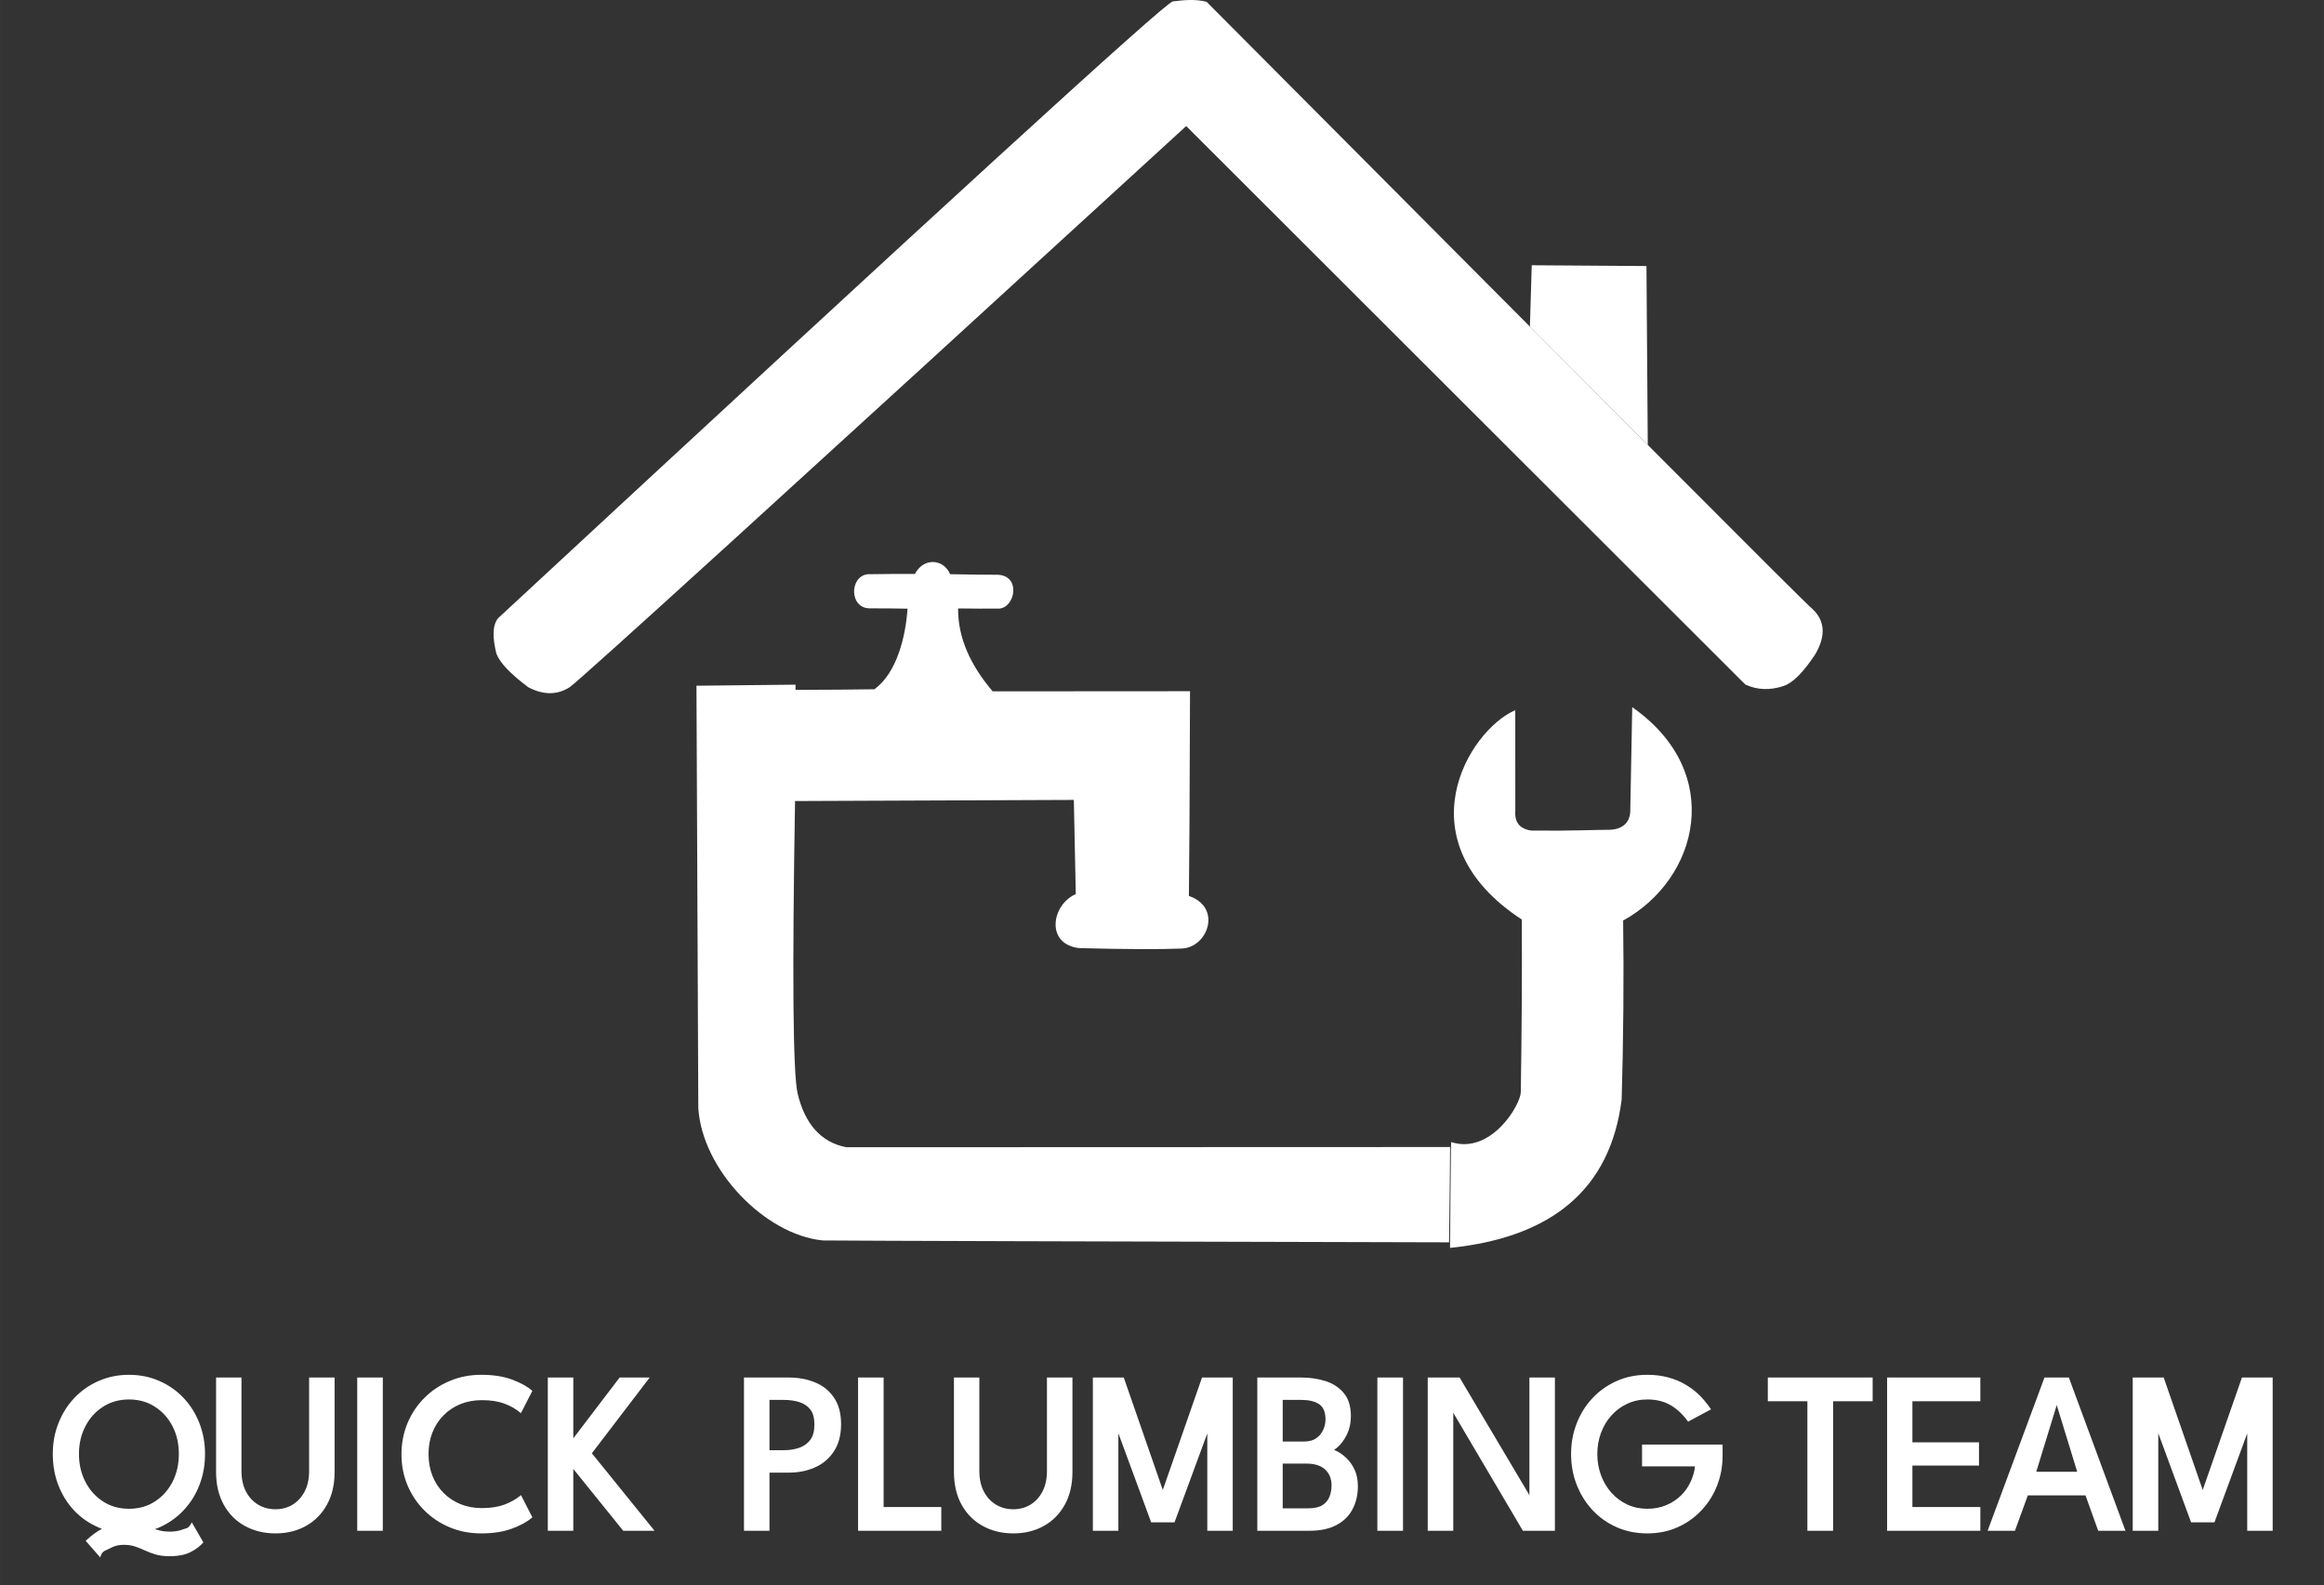 <svg xmlns="http://www.w3.org/2000/svg" xmlns:svg="http://www.w3.org/2000/svg" xmlns:xlink="http://www.w3.org/1999/xlink" width="2660.74" height="1814.6" viewBox="0 0 886.91 604.87" preserveAspectRatio="xMidYMid meet"><rect x="0" y="0" width="886.91" height="604.87" fill="#333333" stroke="none"/><g transform="matrix(1, 0, 0, 1, 448.862, 299.398)"><path d="M104.52,138.34 L-125.86,138.42 C-135.7,136.57 -141.82,129.21 -144.47,117.87 Q-147.12,106.54 -145.45,6.3 L-39.05,5.87 L-38.31,41.82 C-47.51,45.8 -50.04,60.84 -37.09,62.42 Q-10.24,63.12 2.13,62.59 C12.1,62.22 17.63,46.86 4.86,42.52 Q5.08,28.35 5.29,-35.61 L-70.03,-35.56 C-78.5,-45.51 -83.29,-55.97 -83.23,-67.2 Q-74.32,-67.09 -67.64,-67.14 C-61.56,-67.39 -59.08,-79.43 -67.84,-80.05 Q-76.82,-80.08 -86.25,-80.27 C-88.88,-86.27 -96.42,-86.65 -99.7,-80.37 Q-106.36,-80.42 -117.77,-80.26 C-124.75,-79.38 -124.78,-67.23 -116.93,-67.24 Q-109.08,-67.24 -102.52,-67.11 C-103.25,-56.46 -106.57,-42.65 -115.14,-36.36 Q-125.49,-36.18 -145.26,-36.13 L-145.27,-38.11 L-183.07,-37.71 L-182.37,123.4 C-180.95,146.97 -156.94,171.83 -134.84,173.99 Q-109.91,174.2 104.11,174.71 C104.18,177.84 104.59,136.81 104.52,138.34 ZM217.2,-38.17 C221.85,-36.01 226.74,-35.91 231.87,-37.63 Q237.01,-39.35 243.77,-49.5 C247.77,-56.21 247.94,-62.17 242.88,-66.95 C240.23,-68.96 164.19,-145.42 11.6,-298.72 C7.3,-299.81 2.91,-299.38 -1.29,-298.86 Q-5.49,-298.33 -258.85,-63.41 C-261.12,-60.45 -260.79,-55.57 -259.43,-49.96 Q-257.49,-44.78 -247.23,-37.11 C-241.74,-34.26 -236.49,-33.98 -231.55,-37.08 Q-226.62,-40.19 3.83,-251.29 L217.2,-38.17 Z" fill-rule="evenodd" style="fill:#FFFFFF;"></path><path d="M104.52,174.88 L104.54,176.83 C143.3,172.85 165.73,154.53 170.02,120.15 Q171.03,85.2 170.58,51.91 C199.44,35.99 209.68,-4.56 174.05,-29.53 Q173.72,-13.78 173.29,10.67 C173.03,13.83 171.07,17.04 165.52,17.26 C160.96,17.25 151.37,17.73 135.58,17.58 Q128.94,16.66 129.43,10.05 L129.41,-28.38 C111.4,-20.55 86.07,21.59 131.91,51.52 Q132.07,82.59 131.52,117.35 C131.46,122.27 120.15,141.3 104.98,136.45 Q104.89,137.52 104.86,138.64 L104.52,174.88 ZM179.98,-129.59 L179.48,-197.87 L135.7,-198.17 L135,-174.75 L179.98,-129.59 Z" fill-rule="evenodd" style="fill:#FFFFFF;"></path><g transform="matrix(1.864, 0, 0, 1.864, -314.364, 248.971)"><path d="M-60.17,-2.86 Q-61.35,0.08 -61.35,3.49 Q-61.35,6.92 -60.22,9.87 Q-59.07,12.83 -56.99,15.05 Q-54.89,17.27 -52.02,18.52 Q-51.66,18.67 -51.29,18.81 Q-52.93,19.69 -54.62,21.27 L-51.63,24.68 Q-51.41,23.68 -50.74,23.33 Q-50.07,22.98 -49.09,22.54 Q-48.1,22.09 -46.85,22.09 Q-45.51,22.09 -44.51,22.43 Q-43.5,22.76 -42.52,23.23 Q-41.54,23.69 -40.34,24.05 Q-39.14,24.42 -37.45,24.42 Q-34.75,24.42 -33.12,23.56 Q-31.47,22.72 -30.52,21.59 L-32.9,17.48 Q-33.36,18.46 -33.88,18.66 Q-34.41,18.85 -35.31,19.13 Q-36.21,19.39 -37.41,19.39 Q-38.86,19.39 -40.14,18.97 Q-40.28,18.92 -40.43,18.87 Q-39.97,18.71 -39.53,18.52 Q-36.7,17.27 -34.6,15.05 Q-32.48,12.83 -31.34,9.87 Q-30.18,6.92 -30.18,3.49 Q-30.18,0.09 -31.35,-2.86 Q-32.51,-5.82 -34.62,-8.03 Q-36.72,-10.24 -39.57,-11.47 Q-42.42,-12.72 -45.75,-12.72 Q-49.07,-12.72 -51.93,-11.47 Q-54.77,-10.24 -56.89,-8.03 Q-59,-5.82 -60.17,-2.86 ZM-54.66,9.22 Q-55.99,6.67 -55.99,3.49 Q-55.99,0.32 -54.66,-2.21 Q-53.34,-4.73 -51.04,-6.19 Q-48.74,-7.67 -45.75,-7.67 Q-42.75,-7.67 -40.46,-6.19 Q-38.16,-4.73 -36.85,-2.21 Q-35.54,0.32 -35.54,3.49 Q-35.54,6.67 -36.85,9.22 Q-38.16,11.75 -40.46,13.23 Q-42.75,14.71 -45.75,14.71 Q-48.74,14.71 -51.04,13.23 Q-53.34,11.75 -54.66,9.22 ZM-3.65,-12.16 L-8.87,-12.16 L-8.87,6.96 Q-8.87,9.41 -9.78,11.16 Q-10.7,12.92 -12.24,13.86 Q-13.78,14.81 -15.76,14.81 Q-17.74,14.81 -19.32,13.86 Q-20.88,12.92 -21.81,11.16 Q-22.72,9.41 -22.72,6.96 L-22.72,-12.16 L-27.92,-12.16 L-27.92,7.16 Q-27.92,11.04 -26.35,13.87 Q-24.79,16.71 -22.02,18.23 Q-19.25,19.75 -15.76,19.75 Q-12.26,19.75 -9.53,18.23 Q-6.78,16.71 -5.22,13.87 Q-3.65,11.04 -3.65,7.16 L-3.65,-12.16 ZM0.98,-12.16 L6.22,-12.16 L6.22,19.21 L0.98,19.21 L0.98,-12.16 ZM31.14,13.85 Q29.19,14.57 26.52,14.57 Q24.11,14.57 22.11,13.76 Q20.12,12.94 18.65,11.46 Q17.18,9.98 16.38,7.96 Q15.58,5.93 15.58,3.49 Q15.58,1.09 16.38,-0.92 Q17.18,-2.94 18.65,-4.42 Q20.12,-5.91 22.11,-6.72 Q24.11,-7.53 26.52,-7.53 Q29.19,-7.53 31.14,-6.81 Q33.09,-6.09 34.49,-4.86 L36.84,-9.43 Q35.33,-10.76 32.67,-11.74 Q30.03,-12.72 26.36,-12.72 Q22.91,-12.72 19.93,-11.46 Q16.95,-10.22 14.73,-7.99 Q12.51,-5.78 11.27,-2.81 Q10.04,0.16 10.04,3.56 Q10.04,6.97 11.28,9.92 Q12.53,12.86 14.75,15.07 Q16.97,17.28 19.94,18.52 Q22.91,19.75 26.36,19.75 Q30.03,19.75 32.67,18.77 Q35.33,17.79 36.84,16.46 L34.51,11.91 Q33.09,13.12 31.14,13.85 ZM61.85,19.21 L49.02,3.35 L60.86,-12.16 L54.7,-12.16 L45.22,0.29 L45.22,-12.16 L40,-12.16 L40,19.21 L45.22,19.21 L45.22,6.55 L55.44,19.21 L61.85,19.21 Z" fill="#FFFFFF" fill-rule="evenodd"></path></g><g transform="matrix(1.864, 0, 0, 1.864, 19.914, 248.971)"><path d="M-89.99,-12.16 L-99.17,-12.16 L-99.17,19.21 L-93.95,19.21 L-93.95,7.31 L-89.99,7.31 Q-87.03,7.31 -84.61,6.23 Q-82.19,5.15 -80.75,2.94 Q-79.29,0.72 -79.29,-2.61 Q-79.29,-5.95 -80.76,-8.07 Q-82.21,-10.19 -84.63,-11.17 Q-87.04,-12.16 -89.99,-12.16 ZM-91.07,2.72 L-93.95,2.72 L-93.95,-7.58 L-91.07,-7.58 Q-89.24,-7.58 -87.8,-7.12 Q-86.37,-6.65 -85.56,-5.58 Q-84.75,-4.52 -84.75,-2.53 Q-84.75,-0.56 -85.57,0.57 Q-86.39,1.69 -87.81,2.21 Q-89.24,2.72 -91.07,2.72 ZM-70.58,-12.16 L-75.81,-12.16 L-75.81,19.21 L-58.77,19.21 L-58.77,14.35 L-70.58,14.35 L-70.58,-12.16 ZM-31.92,-12.16 L-37.14,-12.16 L-37.14,6.96 Q-37.14,9.41 -38.05,11.16 Q-38.96,12.92 -40.51,13.86 Q-42.05,14.81 -44.03,14.81 Q-46.01,14.81 -47.58,13.86 Q-49.15,12.92 -50.07,11.16 Q-50.98,9.41 -50.98,6.96 L-50.98,-12.16 L-56.18,-12.16 L-56.18,7.16 Q-56.18,11.04 -54.62,13.87 Q-53.05,16.71 -50.28,18.23 Q-47.52,19.75 -44.03,19.75 Q-40.53,19.75 -37.79,18.23 Q-35.05,16.71 -33.48,13.87 Q-31.92,11.04 -31.92,7.16 L-31.92,-12.16 ZM0.9,19.21 L0.9,-12.16 L-5.39,-12.16 L-13.42,10.86 L-21.41,-12.16 L-27.74,-12.16 L-27.74,19.21 L-22.52,19.21 L-22.52,-0.75 L-15.8,17.49 L-11.02,17.49 L-4.31,-0.72 L-4.31,19.21 L0.9,19.21 ZM14.96,-12.16 L5.93,-12.16 L5.93,19.21 L16.66,19.21 Q19.94,19.21 22.14,18.04 Q24.36,16.86 25.43,14.79 Q26.52,12.72 26.52,10.09 Q26.52,8.13 25.83,6.67 Q25.14,5.22 24.09,4.25 Q23.04,3.27 21.88,2.75 Q21.75,2.69 21.62,2.65 Q21.95,2.47 22.27,2.19 Q23.49,1.13 24.29,-0.53 Q25.09,-2.19 25.09,-4.24 Q25.09,-7.28 23.6,-9.02 Q22.11,-10.76 19.81,-11.46 Q17.51,-12.16 14.96,-12.16 ZM15.5,0.94 L11.13,0.94 L11.13,-7.58 L14.91,-7.58 Q17.28,-7.58 18.58,-6.71 Q19.89,-5.84 19.89,-3.58 Q19.89,-2.45 19.4,-1.41 Q18.92,-0.36 17.97,0.29 Q17.02,0.94 15.5,0.94 ZM16.28,14.62 L11.13,14.62 L11.13,5.46 L15.96,5.46 Q18.53,5.46 19.83,6.68 Q21.13,7.91 21.13,9.92 Q21.13,11.17 20.7,12.25 Q20.28,13.32 19.26,13.97 Q18.24,14.62 16.28,14.62 ZM30.51,-12.16 L35.76,-12.16 L35.76,19.21 L30.51,19.21 L30.51,-12.16 ZM46.05,-4.95 L46.05,19.21 L40.82,19.21 L40.82,-12.16 L47.35,-12.16 L61.64,11.92 L61.64,-12.16 L66.86,-12.16 L66.86,19.21 L60.3,19.21 L46.05,-4.95 ZM101.19,1.56 L84.7,1.56 L84.7,6.03 L95.52,6.03 Q95.46,7.31 94.72,9.01 Q93.98,10.71 92.68,11.98 Q91.38,13.26 89.63,13.98 Q87.89,14.71 85.78,14.71 Q83.55,14.71 81.67,13.84 Q79.81,12.96 78.42,11.42 Q77.04,9.86 76.29,7.83 Q75.54,5.78 75.54,3.49 Q75.54,1.21 76.29,-0.82 Q77.04,-2.84 78.42,-4.38 Q79.8,-5.93 81.67,-6.79 Q83.55,-7.67 85.78,-7.67 Q88.51,-7.67 90.51,-6.52 Q92.51,-5.37 94.13,-3.13 L98.83,-5.65 Q97.52,-7.54 96.3,-8.69 Q95.09,-9.85 93.52,-10.76 Q91.96,-11.68 90.02,-12.19 Q88.09,-12.72 85.78,-12.72 Q82.35,-12.72 79.49,-11.44 Q76.63,-10.16 74.54,-7.93 Q72.45,-5.69 71.31,-2.75 Q70.17,0.19 70.17,3.49 Q70.17,6.83 71.31,9.77 Q72.45,12.71 74.54,14.96 Q76.63,17.21 79.49,18.48 Q82.35,19.75 85.78,19.75 Q89.12,19.75 91.93,18.52 Q94.74,17.27 96.82,15.08 Q98.91,12.89 100.04,10.02 Q101.19,7.13 101.19,3.86 L101.19,1.56 Z" fill="#FFFFFF" fill-rule="evenodd"></path></g><g transform="matrix(1.864, 0, 0, 1.864, 323.939, 248.971)"><path d="M-52.65,-7.31 L-44.55,-7.31 L-44.55,19.21 L-39.29,19.21 L-39.29,-7.31 L-31.19,-7.31 L-31.19,-12.16 L-52.65,-12.16 L-52.65,-7.31 ZM-9.14,-12.16 L-28.23,-12.16 L-28.23,19.21 L-9.14,19.21 L-9.14,14.35 L-23.05,14.35 L-23.05,5.87 L-9.42,5.87 L-9.42,1.11 L-23.05,1.11 L-23.05,-7.31 L-9.14,-7.31 L-9.14,-12.16 ZM8.98,-12.16 L3.99,-12.16 L-7.65,19.21 L-2.06,19.21 L0.58,11.97 L12.39,11.97 L14.99,19.21 L20.57,19.21 L8.98,-12.16 ZM6.5,-6.52 L10.69,7.13 L2.31,7.13 L6.5,-6.52 ZM50.71,19.21 L50.71,-12.16 L44.42,-12.16 L36.39,10.86 L28.4,-12.16 L22.06,-12.16 L22.06,19.21 L27.29,19.21 L27.29,-0.75 L34.01,17.49 L38.79,17.49 L45.5,-0.72 L45.5,19.21 L50.71,19.21 Z" fill="#FFFFFF" fill-rule="evenodd"></path></g></g></svg>